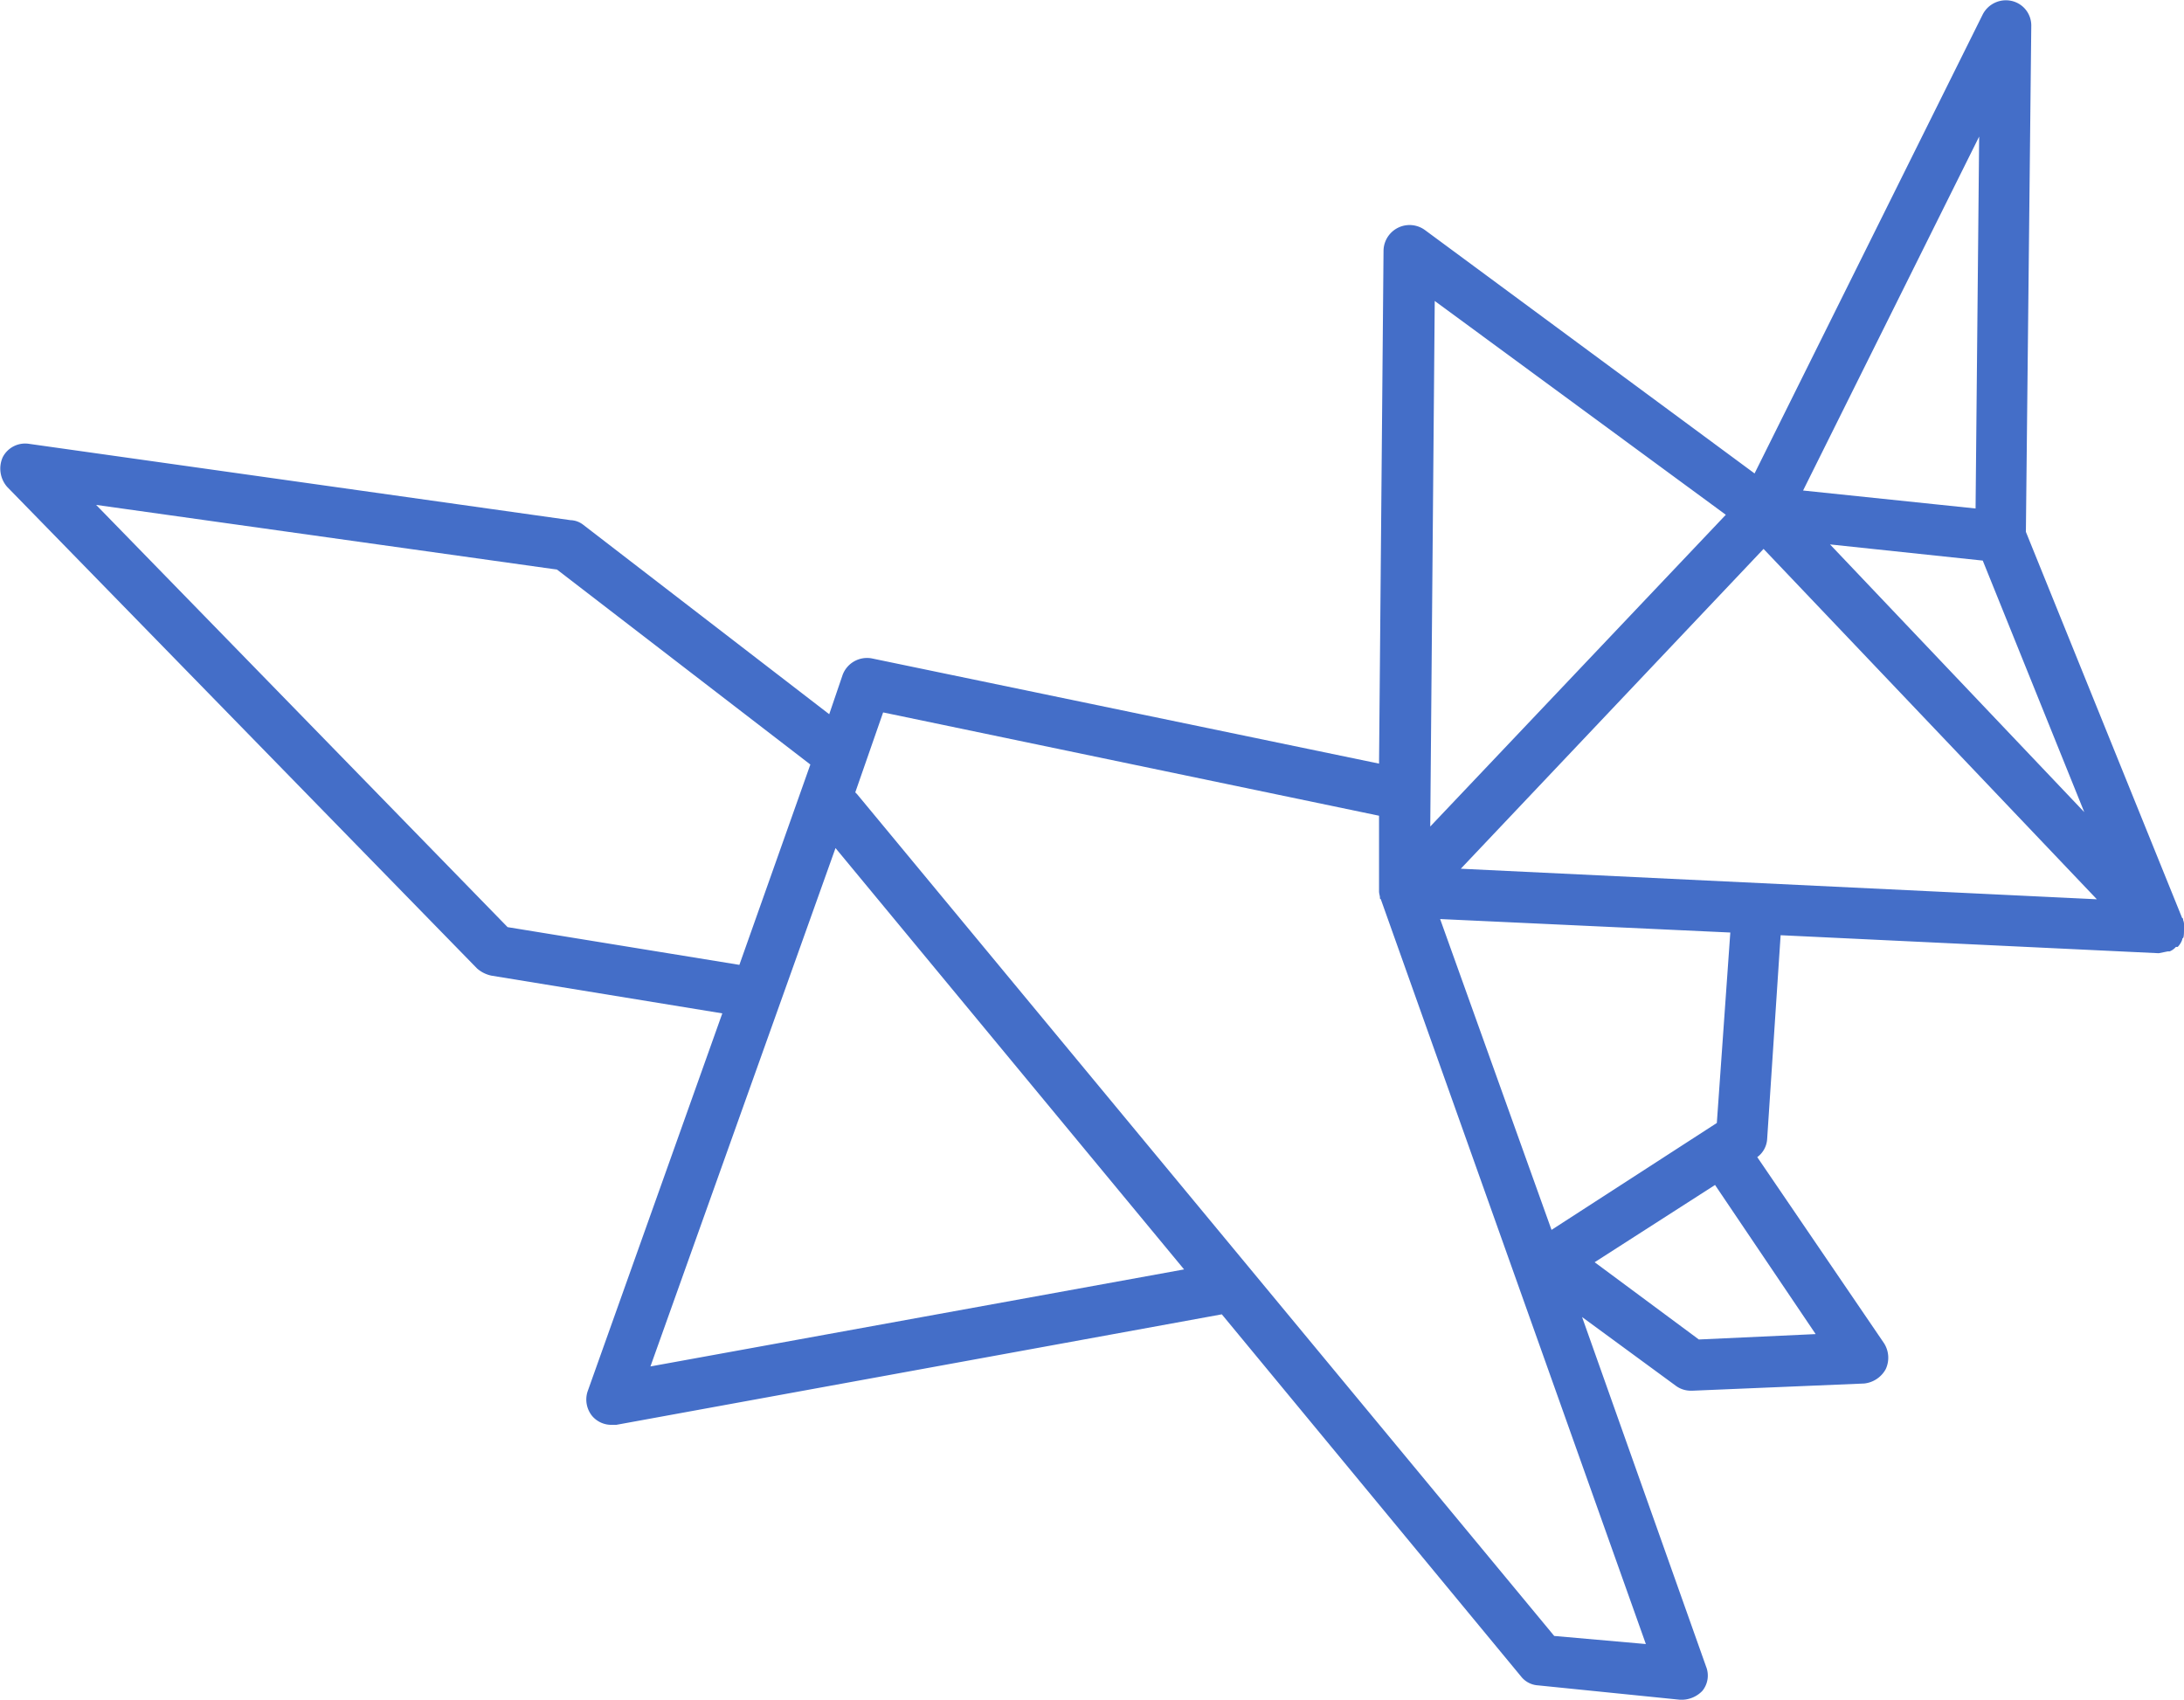 <svg xmlns="http://www.w3.org/2000/svg" viewBox="0 0 243.1 189.2"><path d="M243.1,103.4v-.3a1.5,1.5,0,0,0-.1-.7c0-.1,0-.2-.1-.2l-17.4-43,.6-56.3A2.8,2.8,0,0,0,223.9.1a2.9,2.9,0,0,0-3.2,1.5L195.3,52.7,158.6,25.6a2.9,2.9,0,0,0-4.6,2.3L153.5,85,97.1,73.3a2.9,2.9,0,0,0-3.3,1.8l-1.5,4.4L64.9,58.4a2.4,2.4,0,0,0-1.4-.5L3.2,49.4A2.8,2.8,0,0,0,.3,50.9a3.1,3.1,0,0,0,.5,3.3l52.3,53.6a3.5,3.5,0,0,0,1.6.8l25.7,4.2-15,42.1a2.9,2.9,0,0,0,.5,2.7,2.8,2.8,0,0,0,2.2,1h.5L136,146.3l33.3,40.3a2.6,2.6,0,0,0,1.9,1l15.8,1.6h.3a3.2,3.2,0,0,0,2.2-1,2.7,2.7,0,0,0,.4-2.7l-13.8-38.9,10.5,7.7a2.8,2.8,0,0,0,1.6.5h.2l19.1-.8a3.1,3.1,0,0,0,2.4-1.6,3,3,0,0,0-.2-2.9l-14.1-20.7a2.7,2.7,0,0,0,1.1-2l1.5-22.7,42,2h.1l1-.2h.2a1.8,1.8,0,0,0,.7-.5h.2a2.2,2.2,0,0,0,.5-.8h0c0-.1,0-.1.1-.2S243.1,103.7,243.1,103.4ZM232,90.4,203.7,60.6l17,1.8ZM219.9,56.6l-19.2-2,19.6-39.4Zm-27.8.7L159.2,92l.5-58.5ZM56.5,103.2l-45.8-47L62,63.4,90.2,85.1l-7.9,22.3Zm15.9,48.9L93,94.4l38.8,46.9Zm100.6,30L95.4,88.4l-.2-.2,3.1-8.9,55.2,11.5v8.4h0c0,.3.1.5.1.7s0,.1.1.2l29.5,82.9Zm16.1-33-11.6-8.6,13.4-8.6,11.2,16.6Zm2-24.1-18.4,11.9-12.4-34.6,32.3,1.5ZM162.6,96.7l33.7-35.6,37.1,39Z" fill="#446ec8"/></svg>
